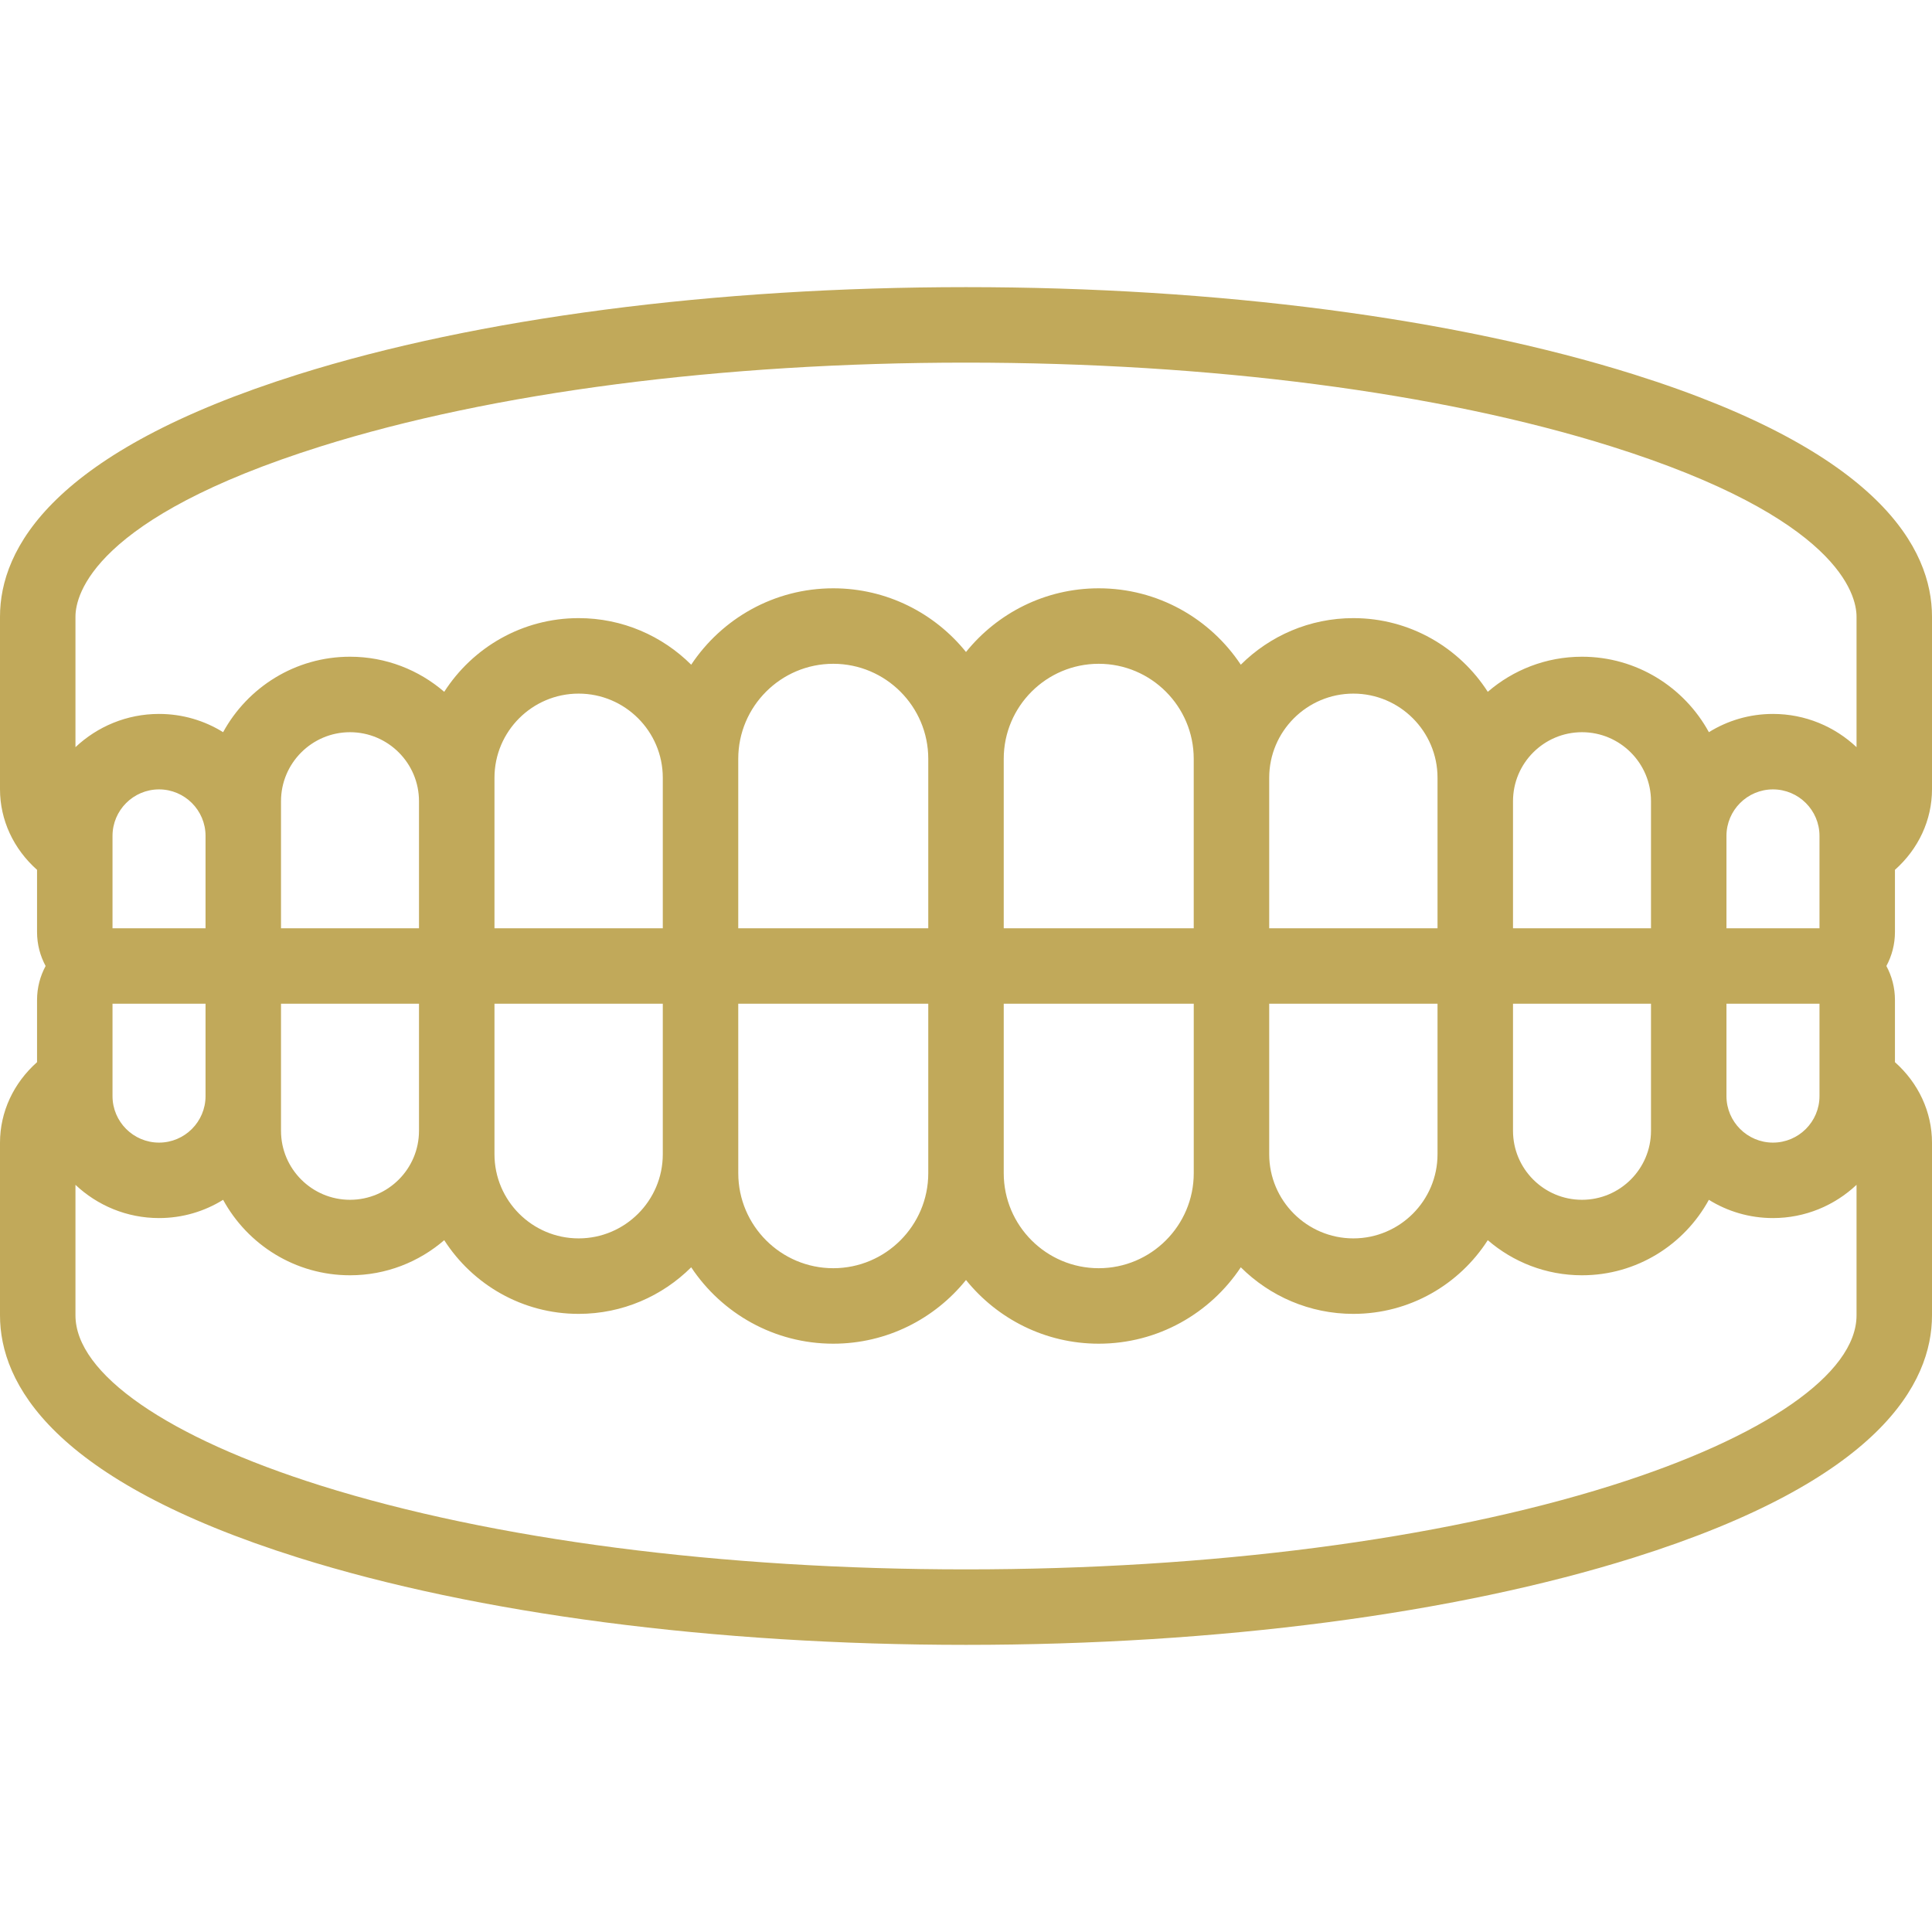<svg width="85" height="85" viewBox="0 0 85 85" fill="none" xmlns="http://www.w3.org/2000/svg">
<path d="M83.37 38.269C84.404 37.35 85 36.081 85 34.724V27.131C85 24.149 82.723 19.879 71.876 16.47C64.006 13.996 53.573 12.633 42.5 12.633C31.427 12.633 20.994 13.996 13.124 16.47C2.277 19.879 0 24.149 0 27.131V34.724C0 36.08 0.596 37.35 1.63 38.269V41.006C1.63 41.546 1.767 42.055 2.007 42.5C1.767 42.945 1.63 43.454 1.63 43.994V46.731C0.596 47.65 0 48.919 0 50.276V57.869C0 60.851 2.277 65.121 13.124 68.53C20.994 71.004 31.427 72.367 42.5 72.367C53.573 72.367 64.006 71.004 71.876 68.53C82.723 65.121 85 60.851 85 57.869V50.276C85 48.92 84.404 47.65 83.37 46.731V43.994C83.37 43.454 83.233 42.945 82.993 42.5C83.233 42.055 83.37 41.546 83.37 41.006V38.269ZM80.05 40.84H75.957V36.776C75.957 35.648 76.875 34.73 78.003 34.73C79.132 34.73 80.05 35.648 80.05 36.776V40.84ZM72.637 40.84H66.566V35.249C66.566 33.575 67.927 32.214 69.601 32.214C71.275 32.214 72.637 33.575 72.637 35.249V40.84ZM63.245 40.84H55.84V34.218C55.84 32.177 57.501 30.516 59.543 30.516C61.584 30.516 63.245 32.177 63.245 34.218V40.84ZM52.52 40.84H44.16V33.384C44.16 31.079 46.035 29.204 48.34 29.204C50.644 29.204 52.519 31.079 52.519 33.384V40.84H52.52ZM40.84 40.84H32.48V33.384C32.48 31.079 34.355 29.204 36.66 29.204C38.965 29.204 40.84 31.079 40.84 33.384V40.84ZM29.16 40.84H21.755V34.218C21.755 32.177 23.416 30.516 25.457 30.516C27.499 30.516 29.16 32.177 29.16 34.218V40.84ZM18.434 40.84H12.363V35.249C12.363 33.575 13.725 32.214 15.399 32.214C17.073 32.214 18.434 33.575 18.434 35.249V40.84ZM9.043 40.84H4.95V36.776C4.95 35.648 5.868 34.73 6.997 34.73C8.125 34.73 9.043 35.648 9.043 36.776V40.84ZM4.95 44.16H9.043V48.224C9.043 49.352 8.125 50.27 6.997 50.27C5.868 50.27 4.95 49.352 4.95 48.224V44.16ZM12.363 44.16H18.434V49.751C18.434 51.425 17.073 52.786 15.399 52.786C13.725 52.786 12.363 51.425 12.363 49.751V44.16ZM21.755 44.16H29.16V50.782C29.16 52.823 27.499 54.484 25.457 54.484C23.416 54.484 21.755 52.823 21.755 50.782V44.16ZM32.48 44.16H40.84V51.616C40.84 53.921 38.965 55.796 36.66 55.796C34.356 55.796 32.481 53.921 32.481 51.616L32.48 44.16ZM44.16 44.16H52.52V51.616C52.52 53.921 50.645 55.796 48.34 55.796C46.035 55.796 44.16 53.921 44.16 51.616V44.16ZM55.84 44.16H63.245V50.782C63.245 52.823 61.584 54.484 59.543 54.484C57.501 54.484 55.84 52.823 55.84 50.782V44.16ZM66.566 44.16H72.637V49.751C72.637 51.425 71.275 52.786 69.601 52.786C67.927 52.786 66.566 51.425 66.566 49.751V44.16ZM75.957 44.16H80.05V48.224C80.05 49.352 79.132 50.27 78.003 50.27C76.875 50.27 75.957 49.352 75.957 48.224V44.16ZM14.12 19.637C21.677 17.262 31.756 15.954 42.5 15.954C53.245 15.954 63.323 17.262 70.88 19.637C80.901 22.787 81.68 26.169 81.68 27.131V32.872C80.719 31.967 79.425 31.41 78.003 31.41C76.969 31.41 76.004 31.704 75.184 32.213C74.105 30.237 72.007 28.893 69.601 28.893C68.018 28.893 66.57 29.476 65.456 30.437C64.206 28.489 62.023 27.195 59.543 27.195C57.612 27.195 55.861 27.979 54.59 29.244C53.245 27.22 50.946 25.883 48.34 25.883C45.982 25.883 43.876 26.978 42.5 28.685C41.124 26.978 39.018 25.883 36.66 25.883C34.054 25.883 31.755 27.22 30.41 29.244C29.139 27.979 27.388 27.195 25.457 27.195C22.977 27.195 20.794 28.489 19.544 30.437C18.43 29.476 16.982 28.893 15.399 28.893C12.993 28.893 10.896 30.237 9.816 32.213C8.997 31.704 8.031 31.41 6.997 31.41C5.575 31.41 4.282 31.967 3.32 32.872V27.131C3.32 26.169 4.099 22.787 14.12 19.637ZM70.88 65.363C63.323 67.738 53.244 69.046 42.5 69.046C31.756 69.046 21.677 67.738 14.12 65.363C7.357 63.237 3.32 60.436 3.32 57.869V52.128C4.282 53.033 5.575 53.59 6.997 53.59C8.031 53.59 8.996 53.296 9.816 52.787C10.895 54.763 12.993 56.107 15.399 56.107C16.982 56.107 18.43 55.524 19.544 54.563C20.794 56.511 22.977 57.805 25.457 57.805C27.388 57.805 29.139 57.021 30.41 55.756C31.755 57.78 34.054 59.117 36.66 59.117C39.018 59.117 41.124 58.022 42.5 56.315C43.876 58.022 45.982 59.117 48.34 59.117C50.946 59.117 53.245 57.78 54.59 55.756C55.861 57.021 57.612 57.805 59.542 57.805C62.023 57.805 64.206 56.511 65.456 54.563C66.57 55.524 68.018 56.107 69.601 56.107C72.007 56.107 74.104 54.763 75.183 52.787C76.003 53.296 76.969 53.59 78.003 53.59C79.425 53.59 80.718 53.033 81.68 52.128V57.869C81.68 60.436 77.642 63.237 70.88 65.363Z" fill="#C1A95A"/>
</svg>

